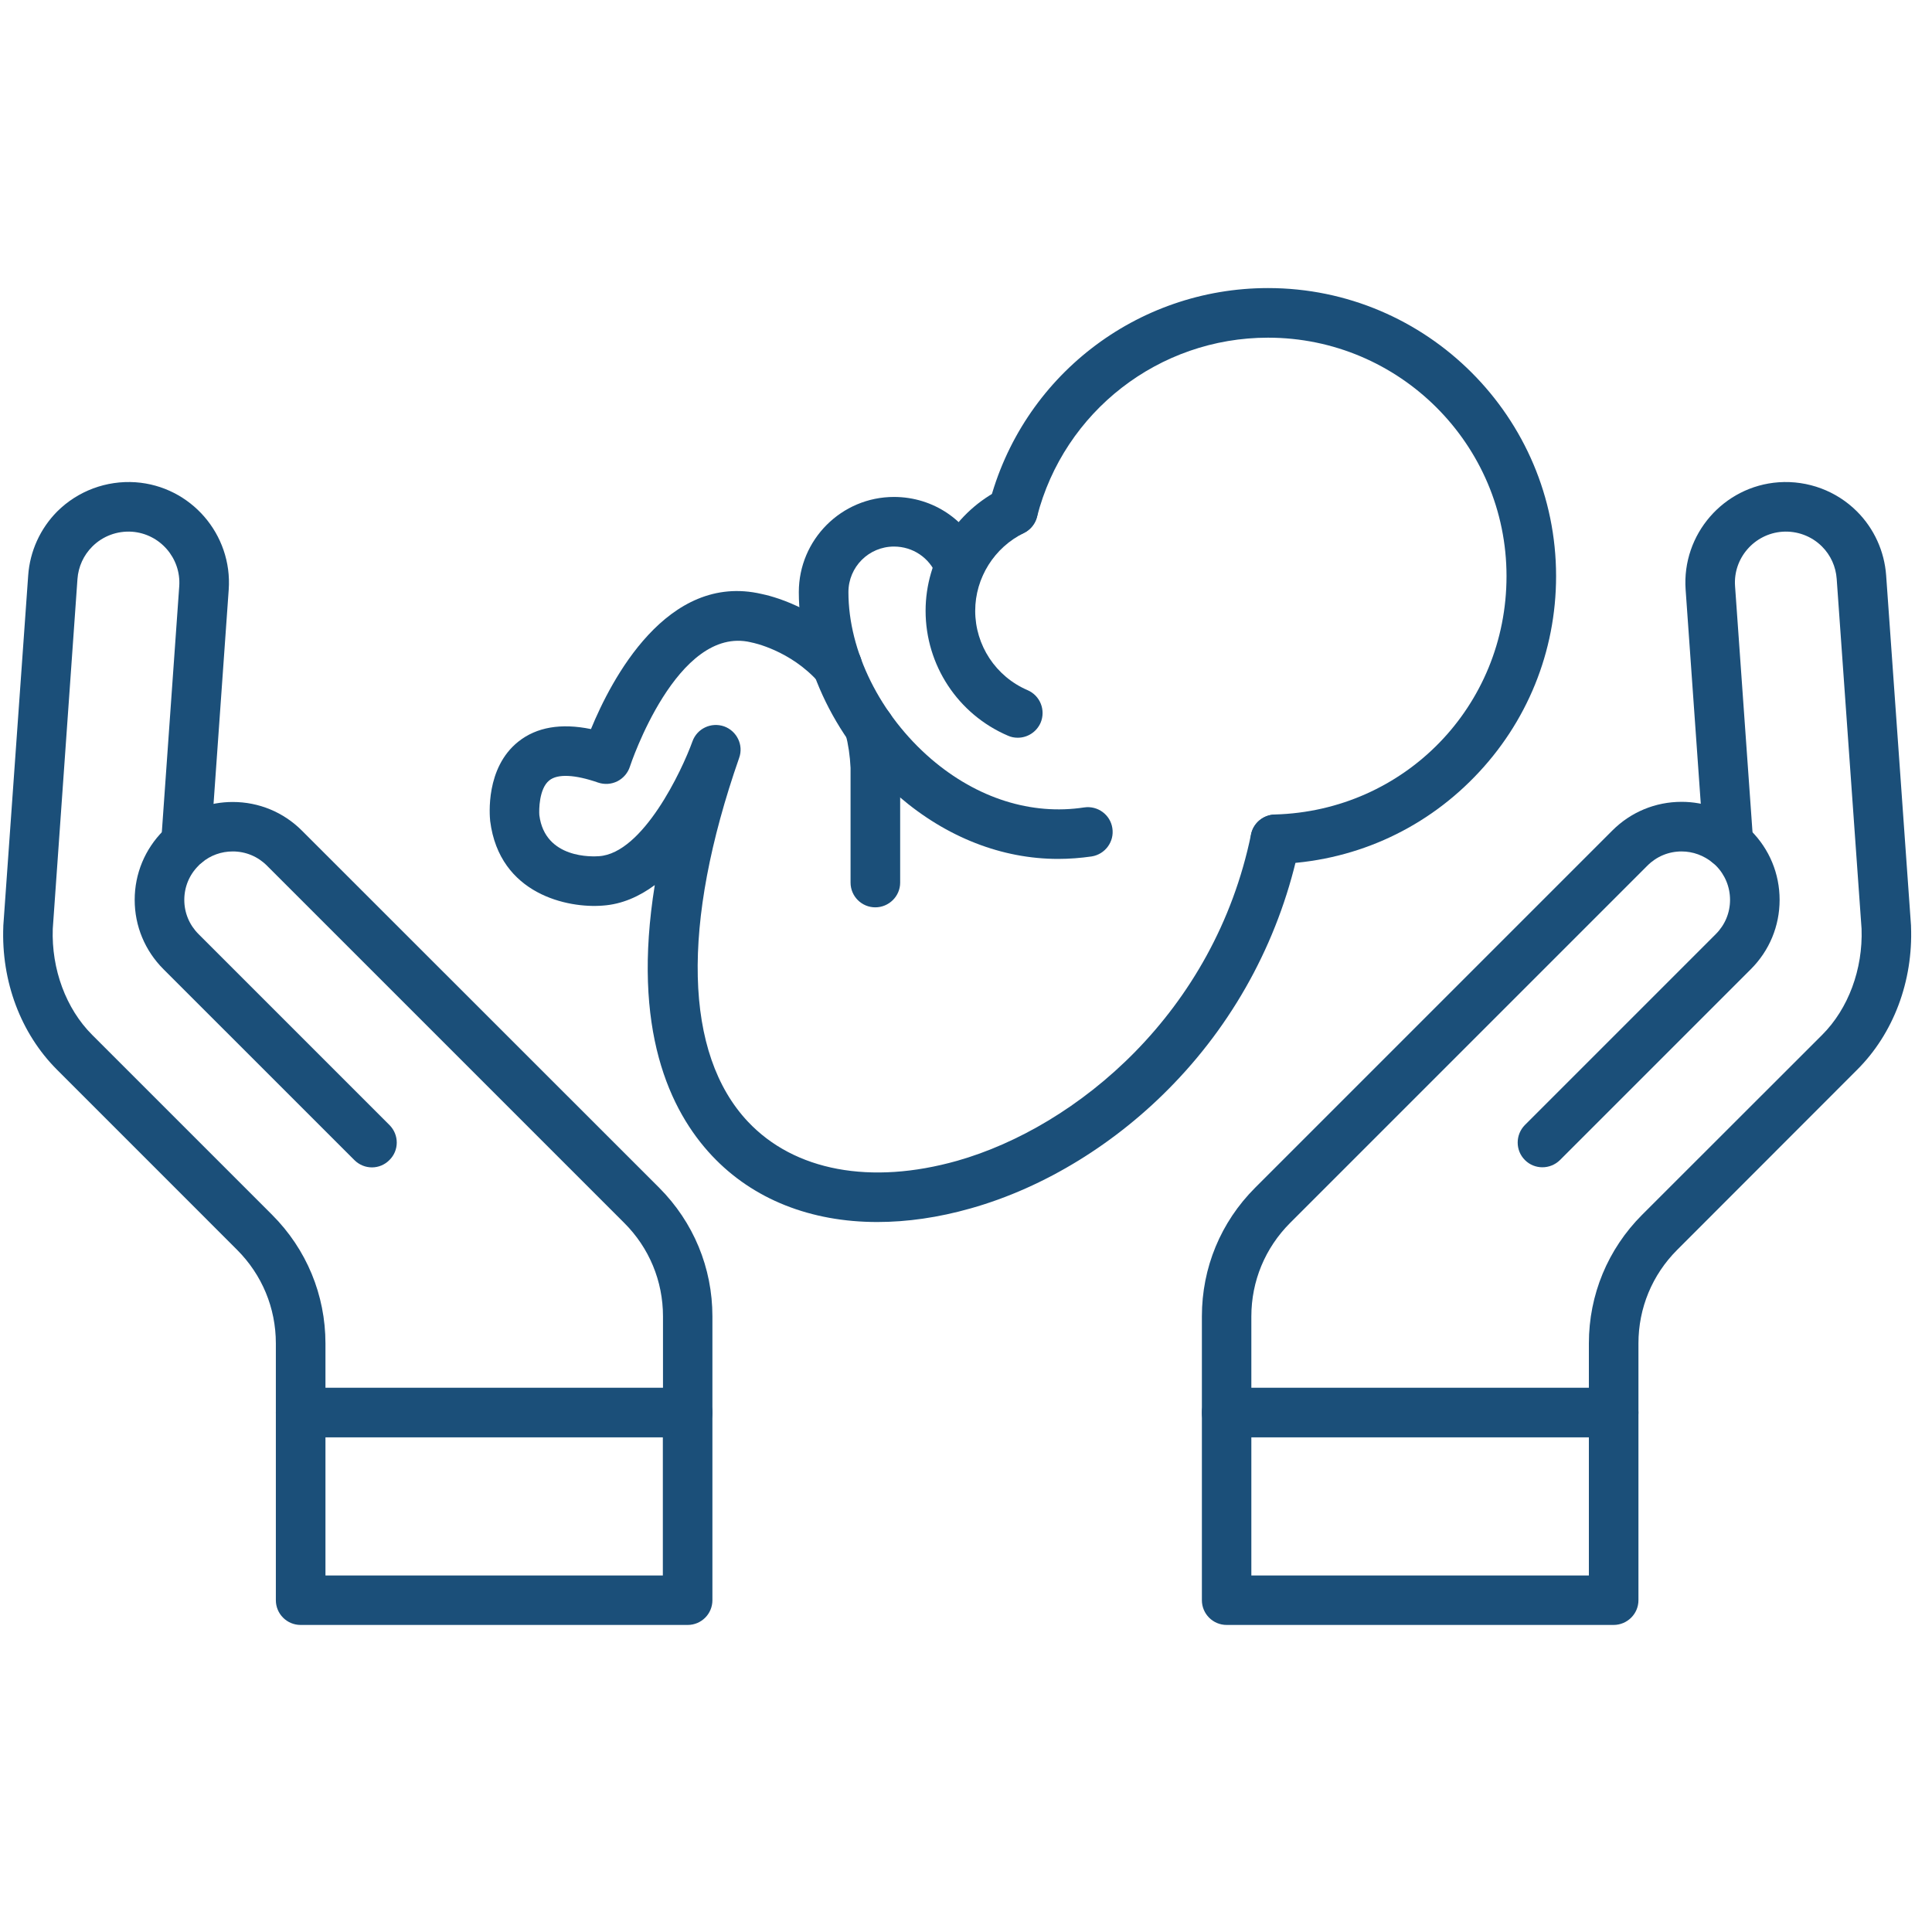 <svg xmlns="http://www.w3.org/2000/svg" xmlns:xlink="http://www.w3.org/1999/xlink" width="70" zoomAndPan="magnify" viewBox="0 0 52.5 52.5" height="70" preserveAspectRatio="xMidYMid meet" version="1.2"><defs><clipPath id="5933a32949"><path d="M 26 7.832 L 43 7.832 L 43 24 L 26 24 Z M 26 7.832 "/></clipPath><clipPath id="7ec38a37da"><path d="M 32 37 L 45 37 L 45 44.238 L 32 44.238 Z M 32 37 "/></clipPath><clipPath id="a5df67ab62"><path d="M 7 37 L 20 37 L 20 44.238 L 7 44.238 Z M 7 37 "/></clipPath></defs><g id="f5873faed2"><g clip-rule="nonzero" clip-path="url(#5933a32949)"><path style=" stroke:none;fill-rule:nonzero;fill:#1b4f79;fill-opacity:1;" d="M 34.656 23.48 C 34.293 23.48 33.992 23.191 33.984 22.824 C 33.973 22.453 34.266 22.145 34.641 22.133 C 38.172 22.035 40.938 19.188 40.938 15.656 C 40.938 12.082 38.031 9.176 34.457 9.176 C 31.496 9.176 28.914 11.18 28.18 14.043 C 28.086 14.406 27.719 14.621 27.359 14.531 C 27 14.438 26.781 14.07 26.875 13.711 C 27.762 10.246 30.879 7.828 34.457 7.828 C 38.773 7.828 42.285 11.34 42.285 15.656 C 42.285 17.707 41.496 19.645 40.066 21.113 C 38.641 22.582 36.727 23.422 34.676 23.48 C 34.668 23.48 34.664 23.48 34.656 23.48 Z M 34.656 23.48 "/></g><path style=" stroke:none;fill-rule:nonzero;fill:#1b4f79;fill-opacity:1;" d="M 23.84 33.207 C 22.035 33.207 20.465 32.594 19.348 31.406 C 18.199 30.184 17.16 27.973 17.793 24.051 C 17.375 24.359 16.902 24.574 16.375 24.609 C 15.438 24.684 13.574 24.309 13.32 22.312 C 13.305 22.156 13.188 20.867 14.086 20.152 C 14.582 19.758 15.246 19.645 16.059 19.812 C 16.602 18.488 18.121 15.539 20.699 16.141 C 20.895 16.18 22.23 16.484 23.258 17.652 C 23.504 17.93 23.477 18.355 23.199 18.602 C 22.918 18.848 22.496 18.82 22.25 18.543 C 21.48 17.668 20.445 17.461 20.434 17.461 C 20.426 17.457 20.41 17.457 20.402 17.453 C 18.395 16.98 17.129 20.793 17.117 20.832 C 17.062 21.004 16.938 21.148 16.777 21.23 C 16.613 21.312 16.426 21.324 16.254 21.266 C 15.625 21.047 15.152 21.023 14.926 21.207 C 14.645 21.43 14.645 22.02 14.656 22.152 C 14.809 23.352 16.125 23.277 16.277 23.266 C 17.473 23.188 18.535 20.93 18.816 20.148 C 18.941 19.797 19.324 19.617 19.676 19.738 C 20.023 19.863 20.211 20.246 20.086 20.594 C 18.504 25.129 18.59 28.637 20.324 30.48 C 21.586 31.82 23.66 32.207 26.012 31.543 C 29.266 30.617 33 27.516 33.996 22.672 C 34.07 22.309 34.43 22.074 34.793 22.148 C 35.156 22.223 35.391 22.582 35.316 22.945 C 34.812 25.395 33.633 27.641 31.902 29.441 C 30.348 31.062 28.387 32.27 26.379 32.836 C 25.5 33.086 24.645 33.207 23.84 33.207 Z M 23.785 24.656 C 23.414 24.656 23.113 24.355 23.113 23.984 L 23.113 20.867 C 23.098 20.539 23.051 20.227 22.977 19.941 C 22.883 19.582 23.102 19.215 23.461 19.121 C 23.82 19.027 24.188 19.242 24.281 19.602 C 24.379 19.984 24.438 20.395 24.457 20.82 C 24.457 20.828 24.461 20.84 24.461 20.848 L 24.461 23.984 C 24.461 24.355 24.156 24.656 23.785 24.656 Z M 23.785 24.656 "/><path style=" stroke:none;fill-rule:nonzero;fill:#1b4f79;fill-opacity:1;" d="M 27.656 20.047 C 27.566 20.047 27.477 20.031 27.391 19.992 C 26.031 19.41 25.152 18.074 25.152 16.598 C 25.152 15.191 25.969 13.887 27.234 13.273 C 27.566 13.109 27.973 13.25 28.133 13.582 C 28.297 13.918 28.156 14.32 27.824 14.484 C 27.02 14.875 26.5 15.703 26.5 16.598 C 26.5 17.535 27.059 18.383 27.922 18.754 C 28.266 18.902 28.422 19.297 28.277 19.641 C 28.164 19.895 27.918 20.047 27.656 20.047 Z M 27.656 20.047 "/><path style=" stroke:none;fill-rule:nonzero;fill:#1b4f79;fill-opacity:1;" d="M 28.754 23.34 C 27.23 23.34 25.727 22.758 24.434 21.648 C 22.75 20.207 21.707 18.078 21.707 16.09 C 21.707 14.664 22.867 13.504 24.293 13.504 C 25.363 13.504 26.305 14.145 26.699 15.137 C 26.836 15.48 26.668 15.871 26.324 16.008 C 25.977 16.145 25.586 15.977 25.449 15.633 C 25.258 15.156 24.805 14.852 24.293 14.852 C 23.609 14.852 23.055 15.406 23.055 16.09 C 23.055 17.695 23.918 19.434 25.309 20.629 C 26.555 21.695 28.031 22.16 29.461 21.941 C 29.828 21.887 30.172 22.137 30.227 22.504 C 30.285 22.871 30.031 23.215 29.664 23.273 C 29.363 23.316 29.059 23.34 28.754 23.34 Z M 28.754 23.34 "/><path style=" stroke:none;fill-rule:nonzero;fill:#1b4f79;fill-opacity:1;" d="M 43.848 39.059 C 43.477 39.059 43.176 38.758 43.176 38.387 L 43.176 36.504 C 43.176 35.184 43.691 33.945 44.621 33.012 L 49.516 28.121 C 50.227 27.41 50.625 26.336 50.586 25.238 L 49.91 15.73 C 49.887 15.398 49.746 15.086 49.512 14.852 C 49.227 14.566 48.832 14.422 48.434 14.449 C 47.672 14.504 47.094 15.168 47.148 15.926 L 47.641 22.875 C 47.668 23.246 47.387 23.57 47.016 23.594 C 46.645 23.621 46.324 23.34 46.297 22.973 L 45.805 16.023 C 45.699 14.52 46.836 13.211 48.336 13.105 C 49.129 13.051 49.902 13.34 50.461 13.898 C 50.926 14.363 51.207 14.98 51.254 15.637 L 51.93 25.156 C 51.93 25.164 51.93 25.172 51.93 25.176 C 51.988 26.664 51.453 28.086 50.465 29.07 L 45.574 33.965 C 44.895 34.645 44.523 35.547 44.523 36.504 L 44.523 38.387 C 44.523 38.758 44.219 39.059 43.848 39.059 Z M 43.848 39.059 "/><g clip-rule="nonzero" clip-path="url(#7ec38a37da)"><path style=" stroke:none;fill-rule:nonzero;fill:#1b4f79;fill-opacity:1;" d="M 43.848 44.156 L 33.332 44.156 C 32.961 44.156 32.66 43.855 32.66 43.484 L 32.66 38.387 C 32.66 38.016 32.961 37.711 33.332 37.711 L 43.848 37.711 C 44.219 37.711 44.523 38.016 44.523 38.387 L 44.523 43.484 C 44.523 43.855 44.219 44.156 43.848 44.156 Z M 34.004 42.812 L 43.176 42.812 L 43.176 39.059 L 34.004 39.059 Z M 34.004 42.812 "/></g><path style=" stroke:none;fill-rule:nonzero;fill:#1b4f79;fill-opacity:1;" d="M 33.332 39.059 C 32.961 39.059 32.66 38.758 32.66 38.387 L 32.66 35.77 C 32.66 34.449 33.172 33.211 34.105 32.277 L 43.812 22.57 C 44.316 22.066 44.984 21.789 45.695 21.789 C 46.32 21.789 46.926 22.008 47.402 22.406 C 47.453 22.449 47.516 22.504 47.578 22.57 C 48.082 23.074 48.359 23.742 48.359 24.453 C 48.359 25.164 48.082 25.832 47.578 26.336 L 42.391 31.523 C 42.125 31.785 41.699 31.785 41.438 31.523 C 41.176 31.262 41.176 30.836 41.438 30.57 L 46.625 25.383 C 46.875 25.133 47.012 24.805 47.012 24.453 C 47.012 24.102 46.875 23.77 46.629 23.523 C 46.598 23.492 46.57 23.469 46.547 23.449 C 46.301 23.246 46.004 23.137 45.695 23.137 C 45.344 23.137 45.016 23.273 44.766 23.523 L 35.059 33.23 C 34.379 33.91 34.004 34.812 34.004 35.773 L 34.004 38.387 C 34.004 38.758 33.703 39.059 33.332 39.059 Z M 33.332 39.059 "/><path style=" stroke:none;fill-rule:nonzero;fill:#1b4f79;fill-opacity:1;" d="M 8.168 39.059 C 7.797 39.059 7.496 38.758 7.496 38.387 L 7.496 36.504 C 7.496 35.543 7.121 34.641 6.441 33.961 L 1.551 29.07 C 0.562 28.082 0.031 26.664 0.09 25.176 C 0.09 25.168 0.09 25.16 0.09 25.156 L 0.766 15.637 C 0.812 14.98 1.094 14.363 1.555 13.898 C 2.117 13.34 2.891 13.051 3.684 13.105 C 5.184 13.211 6.32 14.52 6.215 16.023 L 5.723 22.973 C 5.695 23.34 5.375 23.621 5 23.594 C 4.633 23.57 4.352 23.246 4.379 22.875 L 4.871 15.926 C 4.922 15.168 4.348 14.504 3.586 14.449 C 3.188 14.422 2.793 14.566 2.508 14.852 C 2.273 15.086 2.129 15.398 2.105 15.734 L 1.434 25.238 C 1.395 26.336 1.793 27.41 2.504 28.121 L 7.395 33.012 C 8.328 33.945 8.844 35.188 8.844 36.508 L 8.844 38.387 C 8.844 38.758 8.543 39.059 8.168 39.059 C 8.172 39.059 8.168 39.059 8.168 39.059 Z M 8.168 39.059 "/><g clip-rule="nonzero" clip-path="url(#a5df67ab62)"><path style=" stroke:none;fill-rule:nonzero;fill:#1b4f79;fill-opacity:1;" d="M 18.688 44.156 L 8.168 44.156 C 7.797 44.156 7.496 43.855 7.496 43.484 L 7.496 38.387 C 7.496 38.016 7.797 37.711 8.168 37.711 L 18.688 37.711 C 19.059 37.711 19.359 38.016 19.359 38.387 L 19.359 43.484 C 19.359 43.855 19.059 44.156 18.688 44.156 Z M 8.844 42.812 L 18.012 42.812 L 18.012 39.059 L 8.844 39.059 Z M 8.844 42.812 "/></g><path style=" stroke:none;fill-rule:nonzero;fill:#1b4f79;fill-opacity:1;" d="M 18.688 39.059 C 18.316 39.059 18.016 38.758 18.016 38.387 L 18.016 35.77 C 18.016 34.812 17.641 33.906 16.961 33.23 L 7.254 23.523 C 7.004 23.273 6.676 23.137 6.324 23.137 C 6.016 23.137 5.719 23.242 5.484 23.441 C 5.449 23.465 5.422 23.492 5.395 23.523 C 5.145 23.77 5.008 24.102 5.008 24.453 C 5.008 24.805 5.145 25.133 5.395 25.383 L 10.582 30.57 C 10.848 30.836 10.848 31.262 10.582 31.523 C 10.32 31.789 9.895 31.789 9.629 31.523 L 4.441 26.336 C 3.938 25.832 3.66 25.164 3.66 24.453 C 3.66 23.742 3.938 23.074 4.441 22.57 C 4.504 22.508 4.566 22.453 4.629 22.402 C 5.094 22.012 5.699 21.793 6.324 21.793 C 7.035 21.793 7.703 22.07 8.203 22.57 L 17.914 32.277 C 18.844 33.211 19.359 34.449 19.359 35.77 L 19.359 38.387 C 19.359 38.758 19.059 39.059 18.688 39.059 Z M 18.688 39.059 "/></g></svg>